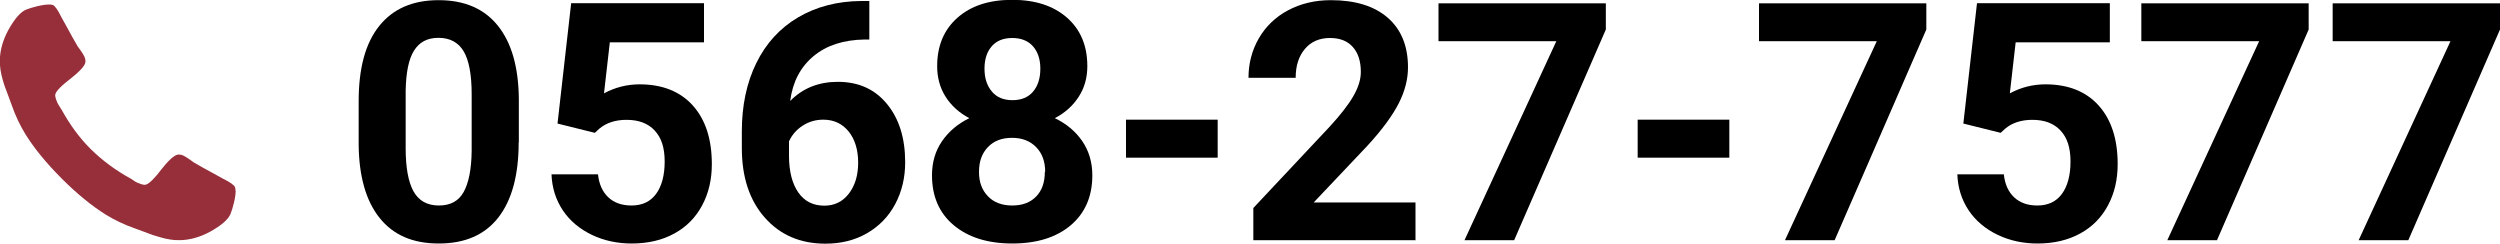 <?xml version="1.0" encoding="UTF-8"?><svg id="_レイヤー_2" xmlns="http://www.w3.org/2000/svg" viewBox="0 0 150 14.61"><defs><style>.cls-1,.cls-2{stroke-width:0px;}.cls-2{fill:#962f3a;}</style></defs><g id="_作業"><path class="cls-1" d="M31.12,8.54c0,1.97-.41,3.47-1.22,4.51s-2,1.56-3.57,1.56-2.73-.51-3.55-1.53-1.24-2.49-1.26-4.39v-2.62c0-1.99.41-3.49,1.24-4.52s2.01-1.54,3.56-1.54,2.73.51,3.55,1.53,1.24,2.48,1.26,4.39v2.62ZM28.3,5.66c0-1.18-.16-2.04-.48-2.58s-.83-.81-1.51-.81-1.15.26-1.47.77c-.32.51-.48,1.31-.5,2.4v3.46c0,1.16.16,2.02.47,2.58s.82.85,1.52.85,1.19-.27,1.49-.81.47-1.37.48-2.48v-3.38Z"/><path class="cls-1" d="M33.45,7.42l.82-7.23h7.97v2.35h-5.65l-.35,3.06c.67-.36,1.38-.54,2.14-.54,1.35,0,2.42.42,3.18,1.26s1.15,2.01,1.15,3.53c0,.92-.19,1.74-.58,2.47s-.94,1.29-1.67,1.69-1.58.6-2.56.6c-.86,0-1.66-.17-2.39-.52s-1.32-.84-1.74-1.47-.65-1.35-.68-2.16h2.79c.06.59.27,1.05.62,1.38s.82.49,1.39.49c.64,0,1.13-.23,1.47-.69s.52-1.11.52-1.95-.2-1.43-.6-1.86-.96-.64-1.69-.64c-.67,0-1.21.18-1.63.53l-.27.25-2.25-.56Z"/><path class="cls-1" d="M52.16.05v2.32h-.27c-1.28.02-2.3.35-3.08,1s-1.25,1.54-1.4,2.69c.75-.77,1.71-1.15,2.86-1.15,1.24,0,2.22.44,2.95,1.33s1.09,2.05,1.09,3.5c0,.92-.2,1.76-.6,2.51s-.97,1.33-1.7,1.75-1.56.62-2.49.62c-1.5,0-2.71-.52-3.63-1.56s-1.38-2.43-1.38-4.17v-1.02c0-1.54.29-2.91.87-4.09s1.42-2.1,2.51-2.74,2.36-.97,3.79-.98h.47ZM49.4,7.18c-.46,0-.87.12-1.24.36-.37.24-.64.55-.82.94v.86c0,.94.19,1.68.56,2.21s.89.79,1.56.79c.61,0,1.1-.24,1.47-.72.37-.48.56-1.1.56-1.86s-.19-1.4-.57-1.87-.89-.71-1.52-.71Z"/><path class="cls-1" d="M65.24,3.97c0,.69-.17,1.3-.52,1.84s-.82.96-1.43,1.28c.69.33,1.24.79,1.64,1.37s.61,1.27.61,2.06c0,1.26-.43,2.26-1.29,2.99s-2.03,1.1-3.51,1.1-2.65-.37-3.52-1.1-1.3-1.73-1.3-2.99c0-.79.2-1.47.61-2.06s.95-1.04,1.63-1.37c-.61-.32-1.08-.75-1.42-1.28s-.51-1.15-.51-1.84c0-1.21.4-2.18,1.21-2.9s1.9-1.08,3.29-1.08,2.48.36,3.29,1.07,1.22,1.68,1.22,2.91ZM62.71,10.31c0-.62-.18-1.11-.54-1.48s-.84-.56-1.45-.56-1.08.18-1.44.55-.54.86-.54,1.49.18,1.09.53,1.46.84.56,1.46.56,1.09-.18,1.44-.54.52-.85.52-1.48ZM62.42,4.11c0-.55-.15-1-.44-1.33s-.71-.5-1.24-.5-.94.16-1.23.49-.44.77-.44,1.35.15,1.02.44,1.37.71.52,1.24.52.95-.17,1.24-.52.43-.8.43-1.37Z"/><path class="cls-1" d="M73.06,9.46h-5.5v-2.28h5.5v2.28Z"/><path class="cls-1" d="M84.95,14.41h-9.75v-1.93l4.6-4.9c.63-.69,1.1-1.29,1.4-1.81s.45-1,.45-1.46c0-.63-.16-1.13-.48-1.49s-.77-.54-1.37-.54c-.64,0-1.14.22-1.51.66s-.55,1.02-.55,1.73h-2.83c0-.87.21-1.66.62-2.37s1-1.28,1.75-1.68,1.61-.61,2.57-.61c1.46,0,2.6.35,3.41,1.05s1.22,1.7,1.22,2.98c0,.7-.18,1.42-.55,2.15s-.99,1.58-1.88,2.55l-3.23,3.41h6.11v2.28Z"/><path class="cls-1" d="M96.35,1.77l-5.5,12.64h-2.98l5.51-11.94h-7.07V.2h10.04v1.58Z"/><path class="cls-1" d="M103.76,9.46h-5.5v-2.28h5.5v2.28Z"/><path class="cls-1" d="M115.58,1.77l-5.5,12.64h-2.98l5.51-11.94h-7.07V.2h10.04v1.58Z"/><path class="cls-1" d="M117.8,7.42l.82-7.23h7.97v2.35h-5.65l-.35,3.06c.67-.36,1.38-.54,2.14-.54,1.35,0,2.42.42,3.18,1.26s1.15,2.01,1.15,3.53c0,.92-.19,1.74-.58,2.47s-.94,1.29-1.67,1.69-1.58.6-2.56.6c-.86,0-1.66-.17-2.39-.52s-1.32-.84-1.74-1.47-.65-1.35-.68-2.16h2.79c.06.59.27,1.05.62,1.38s.82.49,1.39.49c.64,0,1.13-.23,1.47-.69s.52-1.11.52-1.95-.2-1.43-.6-1.86-.96-.64-1.69-.64c-.67,0-1.21.18-1.63.53l-.27.25-2.25-.56Z"/><path class="cls-1" d="M138.52,1.77l-5.5,12.64h-2.98l5.51-11.94h-7.07V.2h10.04v1.58Z"/><path class="cls-1" d="M150,1.77l-5.5,12.64h-2.98l5.51-11.94h-7.07V.2h10.04v1.58Z"/><path class="cls-2" d="M14.14,11.44c0,.18-.03.42-.1.71-.07.29-.14.52-.21.69-.14.33-.55.69-1.22,1.06-.63.34-1.25.51-1.87.51-.18,0-.36-.01-.53-.04-.17-.02-.37-.07-.58-.13s-.37-.11-.47-.14c-.1-.04-.29-.11-.56-.21-.27-.1-.43-.16-.49-.18-.66-.23-1.24-.51-1.76-.83-.85-.53-1.73-1.25-2.65-2.17-.92-.92-1.64-1.8-2.17-2.65-.32-.52-.6-1.1-.83-1.76-.02-.06-.08-.22-.18-.49-.1-.27-.17-.45-.21-.56-.04-.1-.09-.26-.15-.47-.06-.21-.1-.4-.13-.58-.02-.17-.04-.35-.04-.53,0-.62.17-1.24.51-1.87.38-.68.73-1.08,1.06-1.22.17-.07.4-.14.69-.21.29-.07.53-.1.71-.1.09,0,.16.01.21.03.12.04.3.29.53.76.07.13.17.31.3.54.13.24.25.45.35.64.11.19.21.37.31.54.02.03.08.11.18.25s.17.26.22.36c.05.1.07.19.07.29,0,.13-.09.3-.29.5-.19.2-.4.38-.62.55-.22.17-.43.34-.62.53-.19.19-.29.34-.29.46,0,.06.02.13.05.23.03.09.06.16.08.21s.07.13.14.24.11.18.12.19c.51.92,1.09,1.71,1.75,2.36s1.44,1.24,2.36,1.75c.01,0,.08.04.19.12s.19.12.24.14.12.05.21.08c.09.03.17.05.23.05.12,0,.27-.1.46-.29.19-.19.37-.4.53-.62.17-.22.35-.43.55-.62s.37-.29.5-.29c.09,0,.19.02.29.07.1.05.22.12.36.22s.22.16.25.18c.17.1.35.2.54.31.19.11.4.22.64.35.23.13.42.23.54.3.47.23.72.41.76.53.02.05.03.12.03.21Z"/></g></svg>
